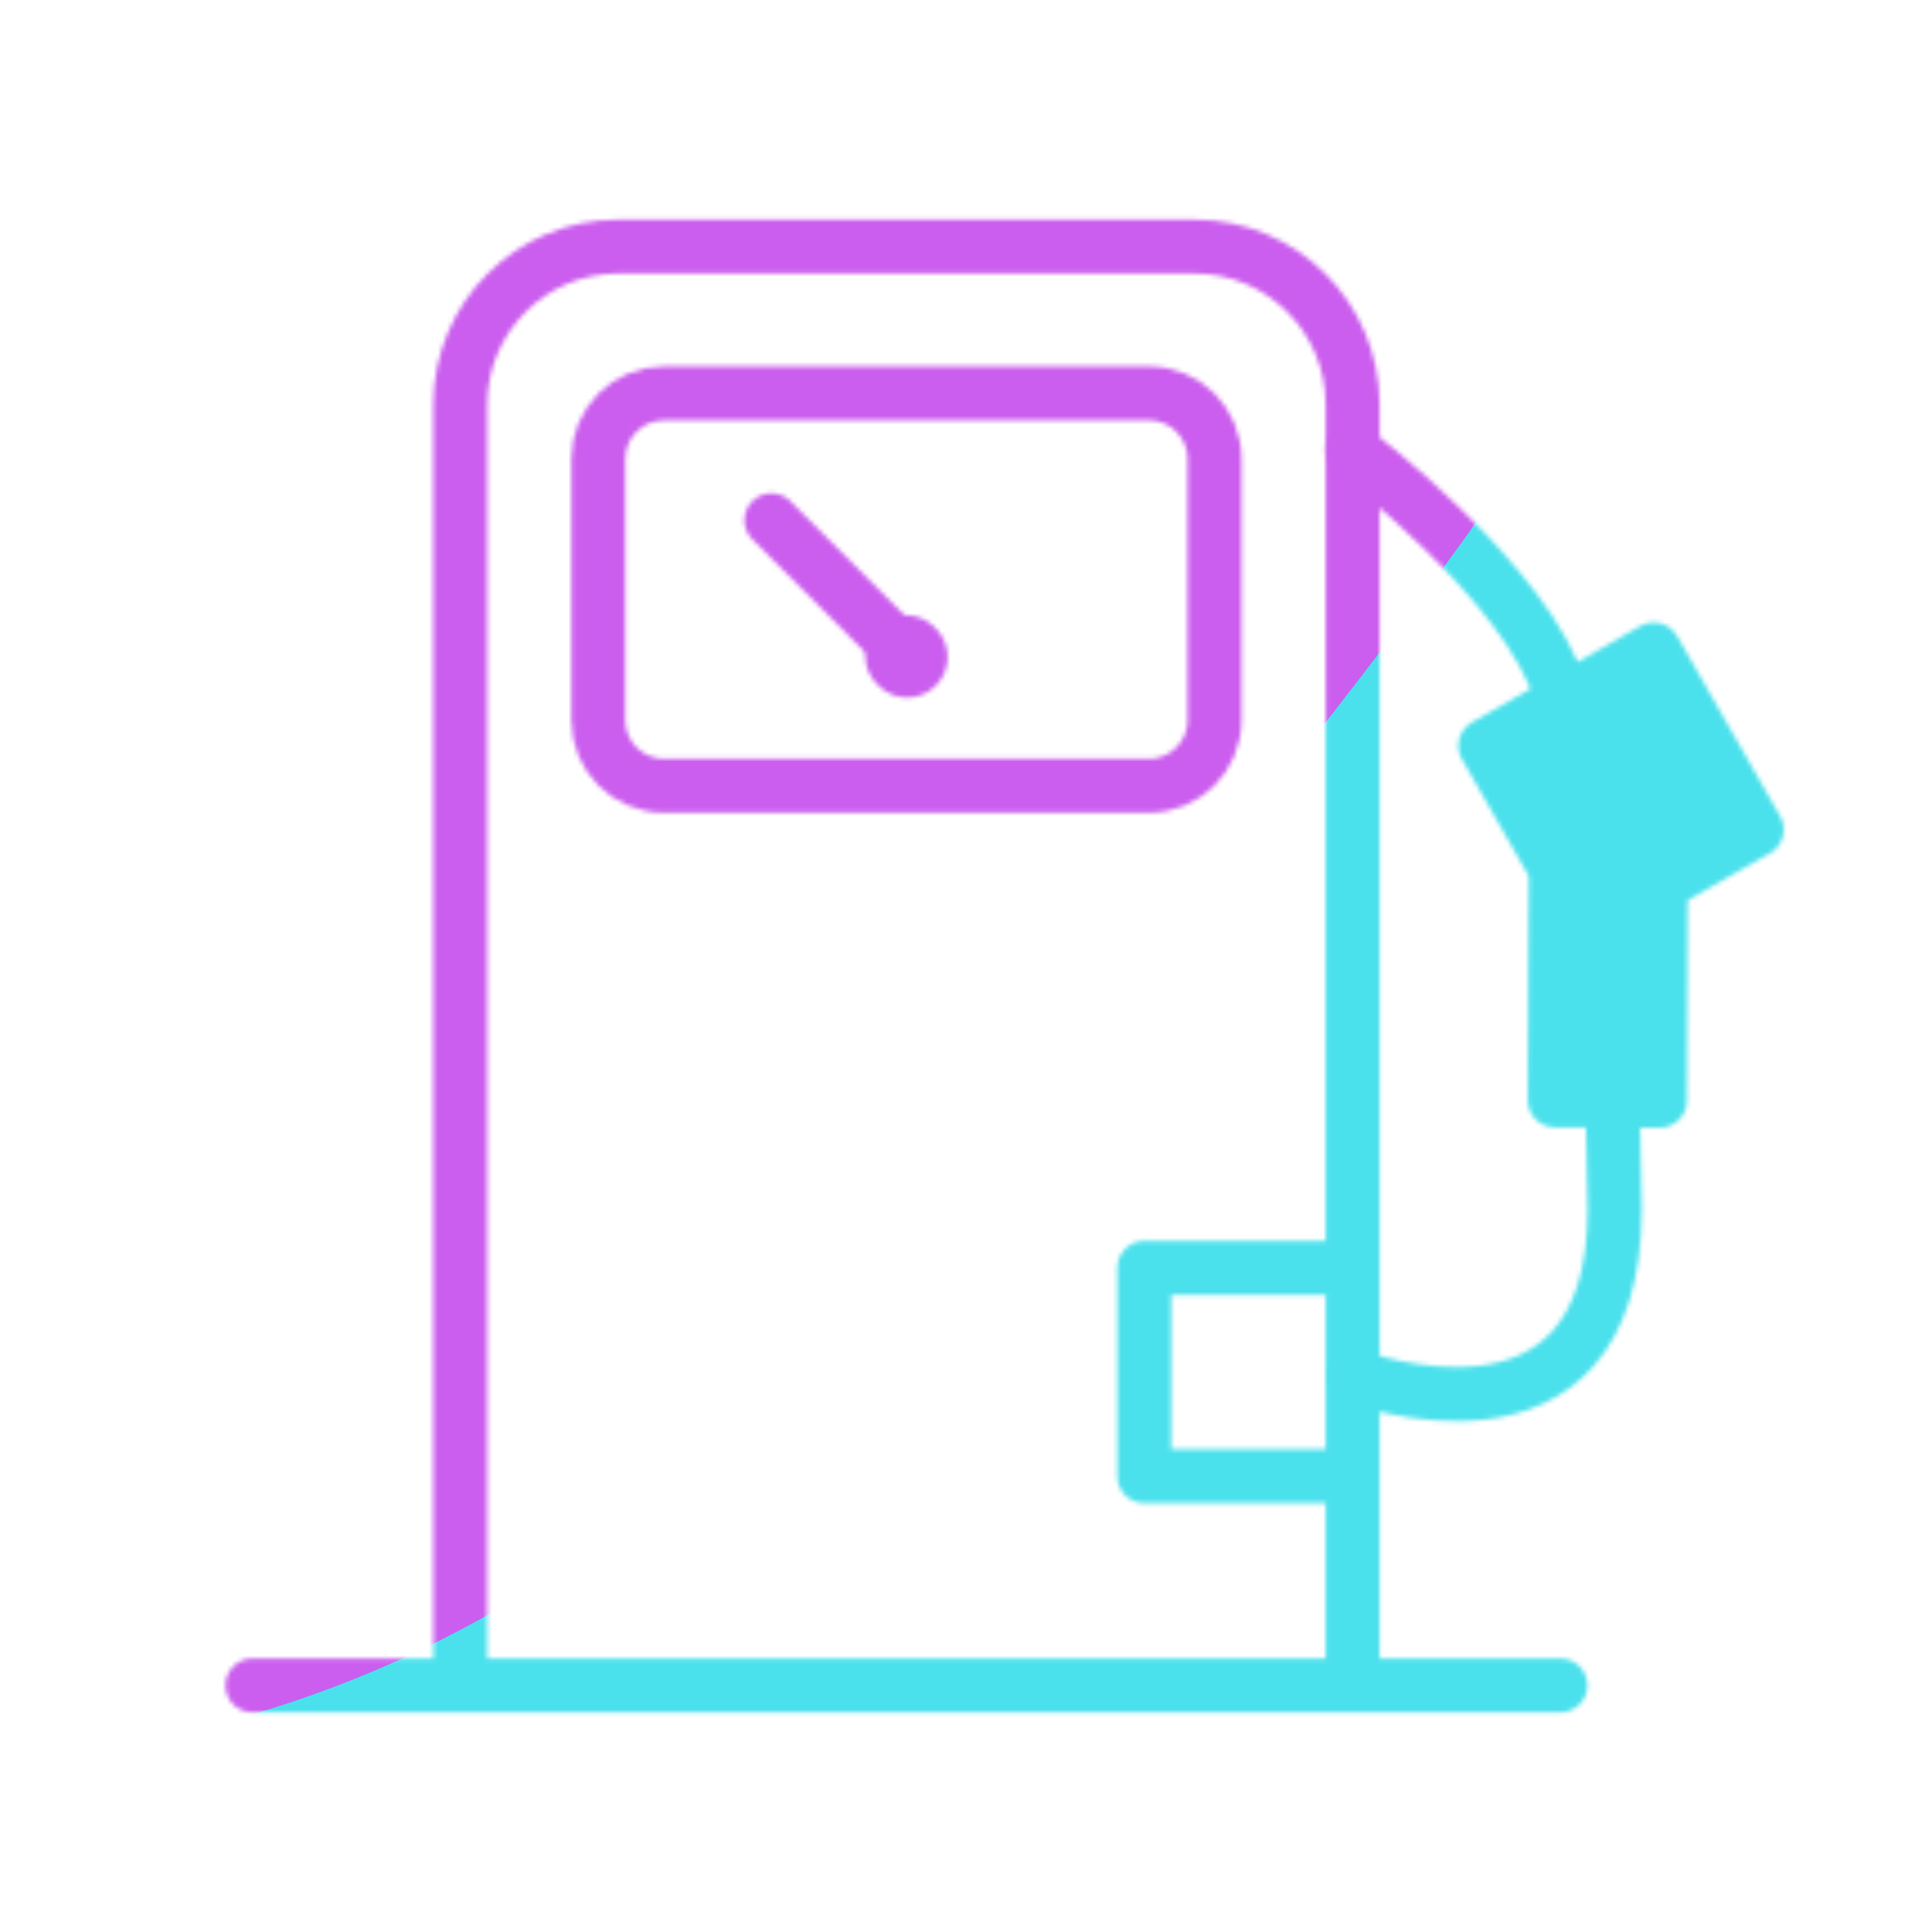 <svg xmlns="http://www.w3.org/2000/svg" width="430" height="430" style="width:100%;height:100%;transform:translate3d(0,0,0);content-visibility:visible" viewBox="0 0 430 430"><defs><clipPath id="k"><path d="M0 0h430v430H0z"/></clipPath><clipPath id="o"><path d="M0 0h430v430H0z"/></clipPath><clipPath id="g"><path d="M0 0h430v430H0z"/></clipPath><clipPath id="l"><path d="M0 0h430v430H0z"/></clipPath><clipPath id="j"><path d="M0 0h430v430H0z"/></clipPath><filter id="a" width="100%" height="100%" x="0%" y="0%" filterUnits="objectBoundingBox"><feComponentTransfer in="SourceGraphic"><feFuncA tableValues="1.0 0.0" type="table"/></feComponentTransfer></filter><filter id="c" width="100%" height="100%" x="0%" y="0%" filterUnits="objectBoundingBox"><feComponentTransfer in="SourceGraphic"><feFuncA tableValues="1.0 0.0" type="table"/></feComponentTransfer></filter><filter id="p" width="300%" height="300%" x="-100%" y="-100%"><feGaussianBlur result="filter_result_0"/></filter><filter id="n" width="300%" height="300%" x="-100%" y="-100%"><feGaussianBlur result="filter_result_0" stdDeviation="52.5 52.5"/></filter><mask id="i" mask-type="alpha"><g filter="url(#a)"><path fill="#fff" d="M0 0h430v430H0z" opacity="0"/><use xmlns:ns1="http://www.w3.org/1999/xlink" ns1:href="#b"/></g></mask><mask id="h" mask-type="alpha"><g filter="url(#c)"><path fill="#fff" d="M0 0h430v430H0z" opacity="0"/><use xmlns:ns2="http://www.w3.org/1999/xlink" ns2:href="#d"/></g></mask><mask id="q" mask-type="alpha"><use xmlns:ns3="http://www.w3.org/1999/xlink" ns3:href="#e"/></mask><mask id="m" mask-type="alpha"><use xmlns:ns4="http://www.w3.org/1999/xlink" ns4:href="#f"/></mask><g id="e" clip-path="url(#g)" style="display:none"><g fill-opacity="0" stroke-linecap="round" stroke-linejoin="round" style="display:none"><path class="secondary"/><path class="secondary"/></g><g mask="url(#h)" style="display:none"><path fill-opacity="0" stroke-linecap="round" stroke-linejoin="round" class="primary"/></g><path fill-opacity="0" stroke-linecap="round" stroke-linejoin="round" class="primary" style="display:none"/><g mask="url(#i)" style="display:none"><path fill-opacity="0" stroke-linecap="round" stroke-linejoin="round" class="primary"/><path fill-opacity="0" stroke-linecap="round" stroke-linejoin="round" class="secondary"/><path/></g><g style="display:none"><path fill-opacity="0" stroke-linecap="round" stroke-linejoin="round" class="primary"/><path fill-opacity="0" stroke-linecap="round" stroke-linejoin="round" class="secondary"/><path/></g><path fill-opacity="0" stroke-linecap="round" stroke-linejoin="round" class="primary" style="display:none"/><g fill-opacity="0" stroke-linecap="round" stroke-linejoin="round" style="display:none"><path class="primary"/><path class="primary"/><path class="primary"/></g></g><g id="b" style="display:none"><path fill-opacity="0" stroke-linecap="round" stroke-linejoin="round" class="primary"/><path/></g><g id="d" style="display:none"><path fill-opacity="0" stroke-linecap="round" stroke-linejoin="round" class="primary"/><path/></g><g id="f" clip-path="url(#j)" style="display:block"><g fill-opacity="0" stroke="#121331" stroke-linecap="round" stroke-linejoin="round" stroke-width="12" style="display:block"><path d="M102.442 375.119V90.077c0-19.438 15.758-35.196 35.196-35.196h128.218c19.438 0 35.196 15.758 35.196 35.196v285.042m46.258 0H56.184" class="primary"/><path d="M255.724 174.886H147.77c-8.061 0-14.596-6.534-14.596-14.595v-58.148c0-8.061 6.535-14.595 14.596-14.595h107.954c8.061 0 14.596 6.534 14.596 14.595v58.148c0 8.061-6.535 14.595-14.596 14.595zm44.329 107.297h-45.368v46.368h45.368" class="primary"/></g><g fill-opacity="0" stroke="#08A88A" stroke-linecap="round" stroke-linejoin="round" style="display:block"><path stroke-width="12" d="m201.975 146.093-30.296-30.296" class="secondary"/><path stroke-width="18" d="m201.586 145.931.322.322" class="secondary"/></g><path fill-opacity="0" stroke="#121331" stroke-linecap="round" stroke-linejoin="round" stroke-width="12.04" d="m28.722-12.075.443 21.937c.012 59.456-58.33 37.09-58.33 37.09" class="primary" style="display:block" transform="translate(330.218 259.232)"/><g style="display:block"><path fill-opacity="0" stroke="#121331" stroke-linecap="round" stroke-linejoin="round" stroke-width="12.04" d="M300.89 100.116s39.279 29.779 46.497 54.369" class="primary"/><path fill-opacity="0" stroke="#08A88A" stroke-linecap="round" stroke-linejoin="round" stroke-width="12.04" d="m390.983 184.659-21.384 12.234-.191 48.083-23.338-.093.205-51.44h.041l-15.702-27.448 37.434-21.416 22.935 40.08z" class="secondary"/><path fill="red" d="m390.983 184.659-21.384 12.234-.191 48.083-23.338-.093.205-51.44h.041l-15.702-27.448 37.434-21.416 22.935 40.08z"/></g></g></defs><g clip-path="url(#k)"><g clip-path="url(#l)" mask="url(#m)" style="display:block"><g filter="url(#n)" transform="rotate(-94 238.762 -16.565) scale(2.4)"><g class="design"><path fill="#4BE1EC" d="M0-250c137.975 0 250 112.025 250 250S137.975 250 0 250-250 137.975-250 0-137.975-250 0-250z" class="primary"/></g><g class="design"><path fill="#CB5EEE" d="M113.242-295.384c97.478 0 176.5 79.022 176.5 176.5s-79.022 176.5-176.5 176.5c-43.948 0-74.396-34.057-105.29-60.631-37.631-32.369-71.21-62.338-71.21-115.869 0-97.478 79.022-176.5 176.5-176.5z" class="secondary"/></g></g></g><g clip-path="url(#o)" filter="url(#p)" mask="url(#q)" style="display:none"><g class="design"><path class="primary"/></g><g class="design"><path class="secondary"/></g></g></g></svg>